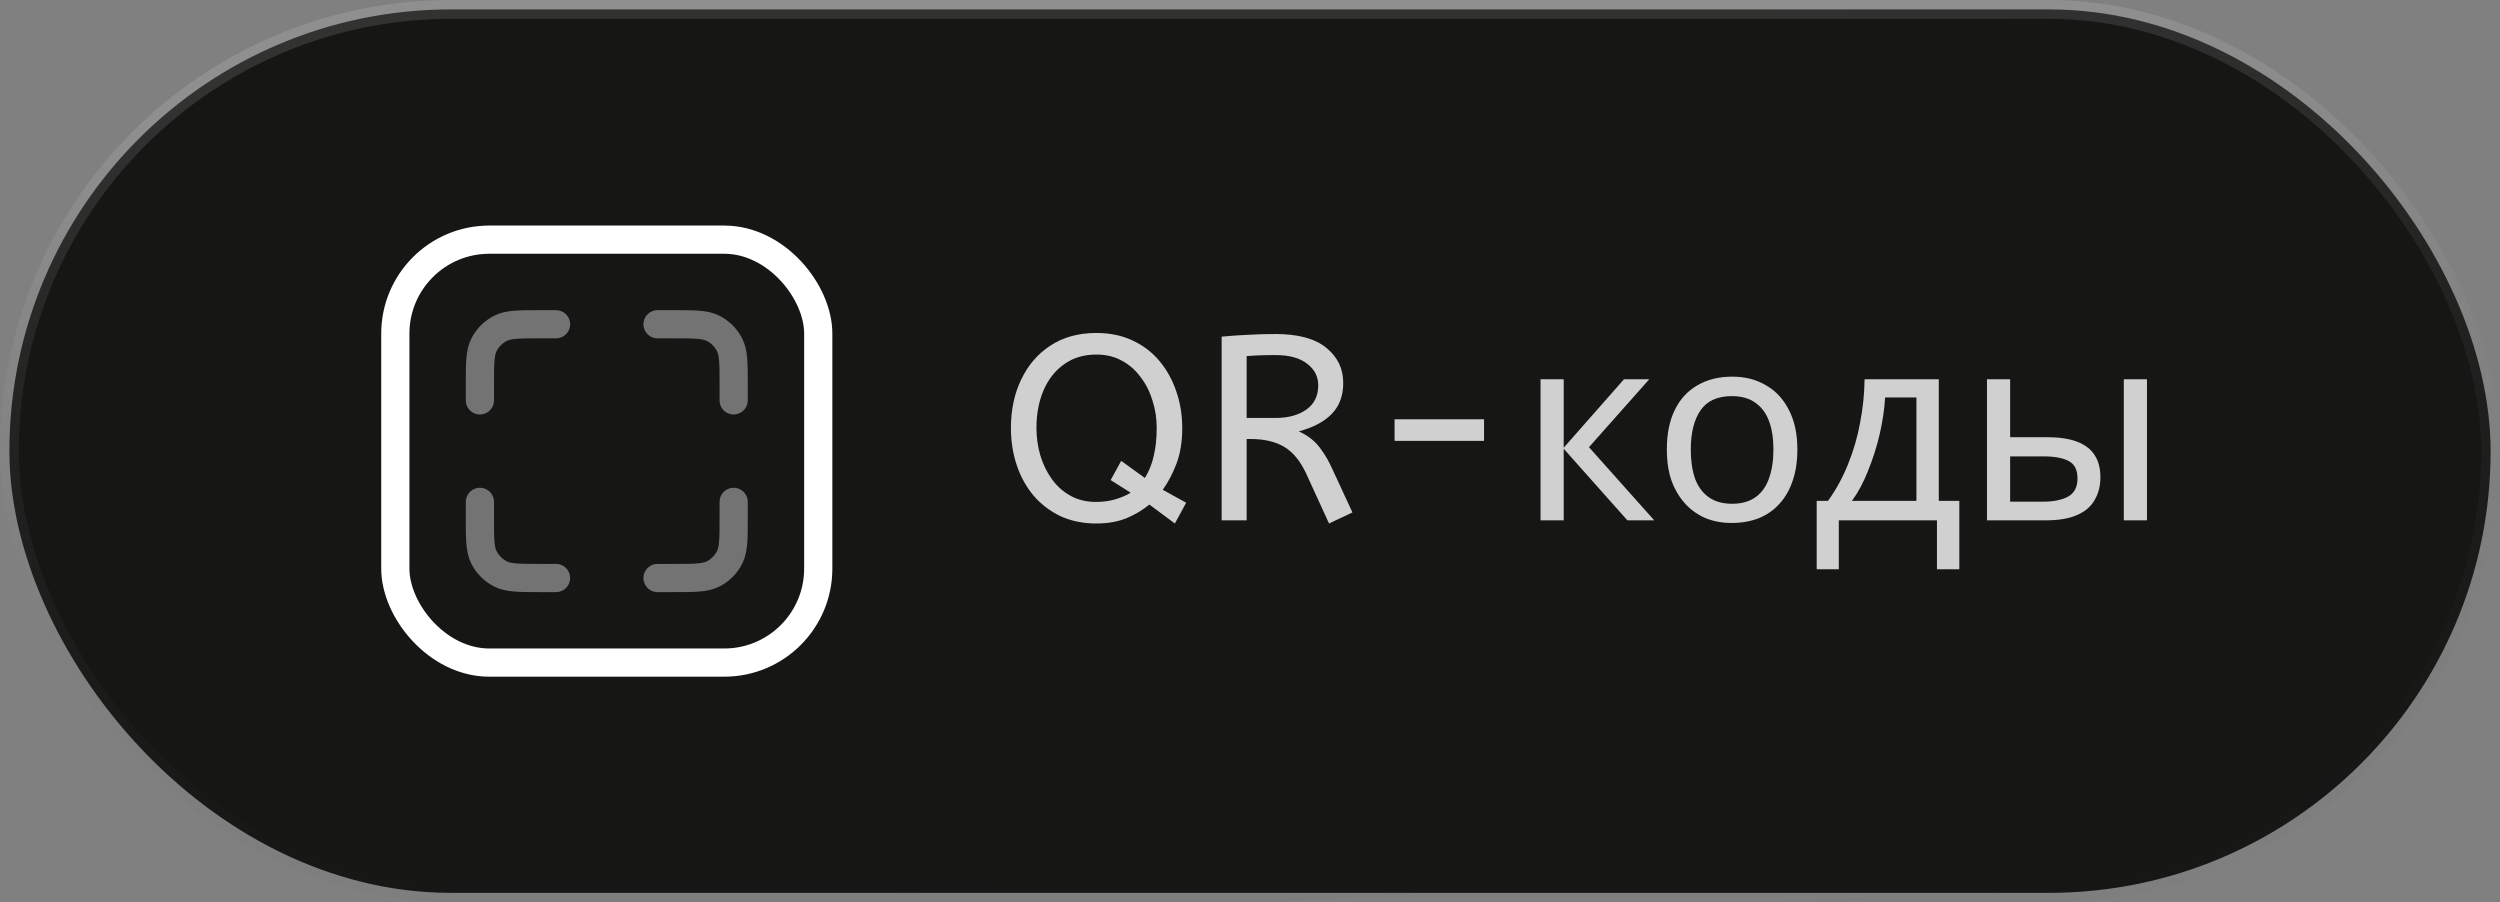 <?xml version="1.0" encoding="UTF-8"?> <svg xmlns="http://www.w3.org/2000/svg" width="133" height="48" viewBox="0 0 133 48" fill="none"><rect x="0" y="0" width="133" height="48" fill="#808080" stroke="none"/><rect x="0.5" y="0.5" width="132" height="47" rx="23.5" fill="#161615"></rect><rect x="0.5" y="0.5" width="132" height="47" rx="23.5" stroke="url(#paint0_linear_3157_7886)"></rect><path opacity="0.4" d="M39.031 21.3V20.962V20.45C39.031 19.33 39.031 18.77 38.813 18.342C38.621 17.966 38.316 17.66 37.939 17.468C37.511 17.25 36.951 17.25 35.831 17.25H35.319H34.981M39.031 26.7V27.038V27.55C39.031 28.67 39.031 29.23 38.813 29.658C38.621 30.034 38.316 30.34 37.939 30.532C37.511 30.75 36.951 30.75 35.831 30.75H35.319H34.981M25.531 26.7V27.038V27.55C25.531 28.67 25.531 29.23 25.749 29.658C25.941 30.034 26.247 30.34 26.623 30.532C27.051 30.75 27.611 30.75 28.731 30.75H29.244H29.581M25.531 21.3V20.962V20.45C25.531 19.33 25.531 18.77 25.749 18.342C25.941 17.966 26.247 17.66 26.623 17.468C27.051 17.25 27.611 17.25 28.731 17.25H29.244H29.581" stroke="white" stroke-width="1.5" stroke-linecap="round" stroke-linejoin="round"></path><rect x="21.031" y="12.75" width="22.5" height="22.5" rx="5" stroke="white" stroke-width="1.5" stroke-linecap="round" stroke-linejoin="round"></rect><path d="M105.707 27.682V20.178H106.939V23.258H108.885C109.538 23.258 110.075 23.337 110.495 23.496C110.915 23.654 111.228 23.892 111.433 24.21C111.638 24.518 111.741 24.91 111.741 25.386C111.741 25.852 111.638 26.258 111.433 26.604C111.237 26.949 110.924 27.215 110.495 27.402C110.075 27.588 109.52 27.682 108.829 27.682H105.707ZM108.717 26.688C109.249 26.688 109.683 26.599 110.019 26.422C110.355 26.235 110.523 25.913 110.523 25.456C110.523 24.998 110.369 24.69 110.061 24.532C109.753 24.364 109.31 24.28 108.731 24.28H106.939V26.688H108.717ZM112.987 27.682V20.178H114.219V27.682H112.987Z" fill="white" fill-opacity="0.8"></path><path d="M103.144 20.178V26.646H104.236V30.286H103.046V27.682H97.824V30.286H96.648V26.646H97.25C97.68 26.048 98.034 25.4 98.314 24.7C98.604 23.99 98.818 23.253 98.958 22.488C99.108 21.713 99.187 20.943 99.196 20.178H103.144ZM100.288 21.144C100.251 21.778 100.153 22.436 99.994 23.118C99.836 23.79 99.63 24.434 99.378 25.05C99.136 25.666 98.851 26.198 98.524 26.646H101.954V21.144H100.288Z" fill="white" fill-opacity="0.8"></path><path d="M95.62 23.916C95.62 24.541 95.536 25.097 95.368 25.582C95.209 26.058 94.976 26.464 94.668 26.8C94.369 27.136 94 27.393 93.562 27.57C93.132 27.738 92.652 27.822 92.12 27.822C91.625 27.822 91.168 27.738 90.748 27.57C90.328 27.393 89.964 27.136 89.656 26.8C89.348 26.464 89.105 26.058 88.928 25.582C88.76 25.097 88.676 24.541 88.676 23.916C88.676 23.085 88.816 22.385 89.096 21.816C89.376 21.237 89.777 20.799 90.3 20.5C90.822 20.192 91.443 20.038 92.162 20.038C92.843 20.038 93.44 20.192 93.954 20.5C94.476 20.799 94.882 21.237 95.172 21.816C95.47 22.385 95.62 23.085 95.62 23.916ZM89.95 23.916C89.95 24.504 90.024 25.017 90.174 25.456C90.332 25.885 90.575 26.217 90.902 26.45C91.228 26.683 91.644 26.8 92.148 26.8C92.652 26.8 93.067 26.683 93.394 26.45C93.72 26.217 93.958 25.885 94.108 25.456C94.266 25.017 94.346 24.504 94.346 23.916C94.346 23.319 94.266 22.81 94.108 22.39C93.949 21.97 93.706 21.648 93.38 21.424C93.062 21.191 92.647 21.074 92.134 21.074C91.368 21.074 90.813 21.326 90.468 21.83C90.122 22.334 89.95 23.029 89.95 23.916Z" fill="white" fill-opacity="0.8"></path><path d="M86.395 20.178H87.739L84.533 23.79L88.005 27.682H86.577L83.189 23.874V27.682H81.957V20.178H83.189V23.818L86.395 20.178Z" fill="white" fill-opacity="0.8"></path><path d="M74.191 23.454V22.306H78.951V23.454H74.191Z" fill="white" fill-opacity="0.8"></path><path d="M70.704 27.849L69.486 25.189C69.178 24.527 68.791 24.055 68.324 23.776C67.858 23.495 67.26 23.355 66.532 23.355H66.322V27.681H64.992V17.91C65.487 17.863 65.958 17.83 66.406 17.811C66.864 17.784 67.349 17.77 67.862 17.77C69.057 17.77 69.953 18.012 70.55 18.497C71.157 18.983 71.46 19.608 71.46 20.373C71.46 21.055 71.255 21.605 70.844 22.026C70.443 22.436 69.859 22.744 69.094 22.95C69.346 23.061 69.57 23.197 69.766 23.355C69.962 23.505 70.149 23.71 70.326 23.971C70.513 24.224 70.7 24.555 70.886 24.965L71.95 27.262L70.704 27.849ZM66.322 22.235H67.862C68.534 22.235 69.08 22.086 69.5 21.788C69.92 21.489 70.13 21.059 70.13 20.5C70.13 20.033 69.934 19.65 69.542 19.352C69.15 19.044 68.59 18.89 67.862 18.89C67.545 18.89 67.26 18.894 67.008 18.904C66.756 18.913 66.528 18.927 66.322 18.945V22.235Z" fill="white" fill-opacity="0.8"></path><path d="M58.331 27.85C57.622 27.85 56.983 27.719 56.413 27.458C55.853 27.187 55.377 26.823 54.985 26.366C54.593 25.899 54.295 25.358 54.089 24.742C53.884 24.126 53.781 23.468 53.781 22.768C53.781 21.806 53.963 20.948 54.327 20.192C54.691 19.427 55.209 18.825 55.881 18.386C56.563 17.938 57.379 17.714 58.331 17.714C59.041 17.714 59.675 17.845 60.235 18.106C60.805 18.367 61.285 18.731 61.677 19.198C62.069 19.665 62.368 20.201 62.573 20.808C62.788 21.415 62.895 22.068 62.895 22.768C62.895 23.496 62.793 24.131 62.587 24.672C62.382 25.204 62.139 25.666 61.859 26.058L63.105 26.744L62.503 27.85L61.145 26.842C60.8 27.131 60.394 27.374 59.927 27.57C59.461 27.756 58.929 27.85 58.331 27.85ZM58.303 26.702C58.686 26.702 59.031 26.655 59.339 26.562C59.657 26.468 59.927 26.352 60.151 26.212L59.087 25.54L59.647 24.518L60.907 25.428C61.131 25.064 61.29 24.667 61.383 24.238C61.486 23.799 61.537 23.309 61.537 22.768C61.537 22.264 61.463 21.779 61.313 21.312C61.173 20.845 60.963 20.43 60.683 20.066C60.413 19.692 60.077 19.398 59.675 19.184C59.283 18.969 58.835 18.862 58.331 18.862C57.659 18.862 57.085 19.035 56.609 19.38C56.133 19.716 55.769 20.178 55.517 20.766C55.265 21.354 55.139 22.021 55.139 22.768C55.139 23.272 55.209 23.762 55.349 24.238C55.489 24.704 55.695 25.125 55.965 25.498C56.236 25.871 56.567 26.165 56.959 26.38C57.351 26.595 57.799 26.702 58.303 26.702Z" fill="white" fill-opacity="0.8"></path><defs><linearGradient id="paint0_linear_3157_7886" x1="105.234" y1="53.667" x2="102.043" y2="0.182" gradientUnits="userSpaceOnUse"><stop stop-color="#060606" stop-opacity="0"></stop><stop offset="1" stop-color="white" stop-opacity="0.12"></stop></linearGradient></defs></svg> 